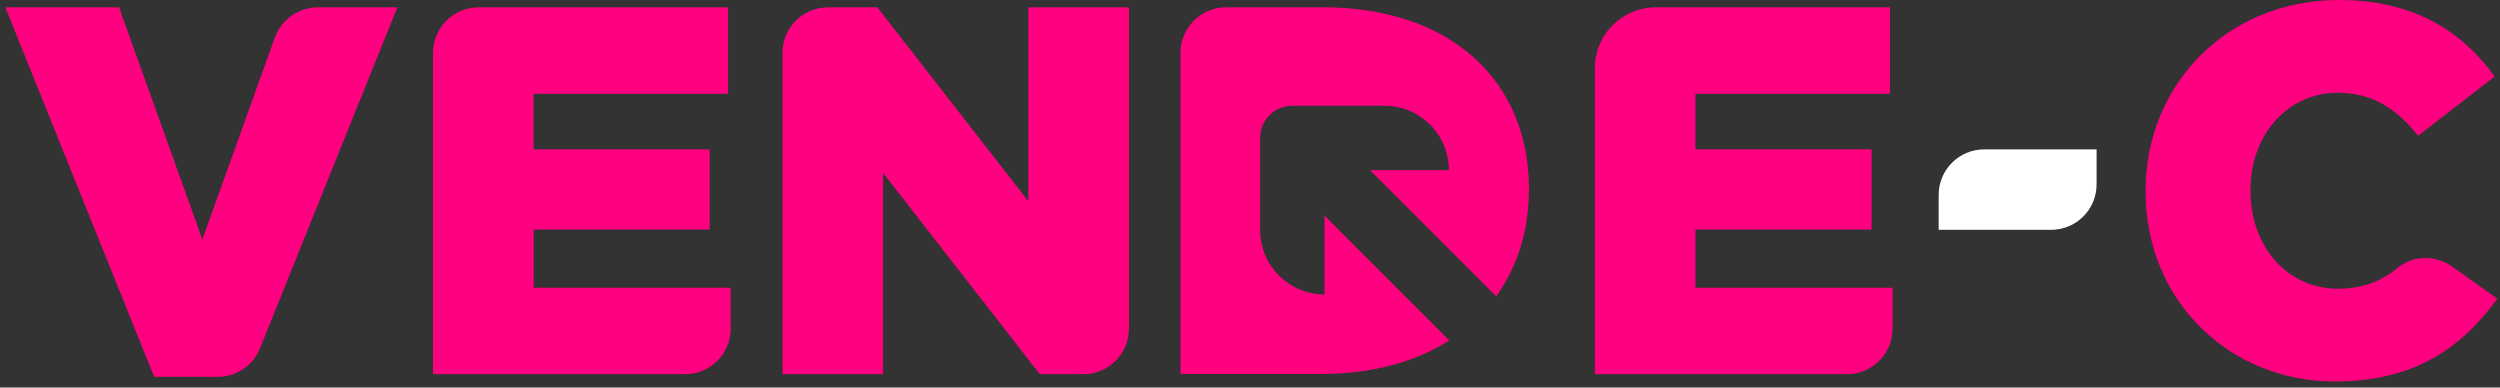 <svg xmlns="http://www.w3.org/2000/svg" width="200" height="31" viewBox="0 0 200 31" fill="none"><rect x="0" y="0" width="200" height="31" fill="#333333" stroke="none"/><path d="M21.991 2.999L16.19 19.158L9.524 0.589H0.427L12.335 30.145H17.418C18.903 30.145 20.244 29.24 20.798 27.864L31.785 0.589H25.421C23.881 0.589 22.511 1.554 21.991 3.004V2.999Z" fill="#FF0180"></path><path d="M42.687 18.361H56.773V11.947H42.687V7.503H58.242V0.589H38.287C36.273 0.589 34.645 2.222 34.645 4.231V29.933H54.813C56.827 29.933 58.455 28.299 58.455 26.29V23.018H42.692V18.366L42.687 18.361Z" fill="#FF0180"></path><path d="M82.265 16.1L70.189 0.589H66.245C64.23 0.589 62.602 2.222 62.602 4.231V29.933H70.649V13.833L83.186 29.933H86.67C88.684 29.933 90.312 28.299 90.312 26.29V0.589H82.265V16.1Z" fill="#FF0180"></path><path d="M135.638 18.361H149.724V11.947H135.638V7.503H151.194V0.589H132.451C129.769 0.589 127.591 2.767 127.591 5.449V29.933H147.759C149.773 29.933 151.402 28.299 151.402 26.29V23.018H135.638V18.366V18.361Z" fill="#FF0180"></path><path d="M155.093 15.595V18.386H164.086C166.1 18.386 167.728 16.753 167.728 14.743V11.952H158.736C156.721 11.952 155.093 13.585 155.093 15.595Z" fill="white"></path><path d="M196.187 21.336C194.88 20.405 193.079 20.391 191.841 21.41C190.559 22.464 189.08 23.098 187.036 23.098C182.928 23.098 180.033 19.658 180.033 15.258V15.174C180.033 10.898 182.923 7.419 187.036 7.419C189.842 7.419 191.772 8.76 193.45 10.858L199.572 6.122C196.974 2.519 193.118 0 187.12 0C178.231 0 171.649 6.706 171.649 15.258V15.342C171.649 24.102 178.399 30.517 186.783 30.517C193.282 30.517 197.013 27.71 199.78 23.895L196.187 21.336Z" fill="#FF0180"></path><path d="M105.769 0.584H98.088C96.074 0.584 94.445 2.217 94.445 4.226V29.922H105.596C109.768 29.922 113.257 28.947 115.945 27.235L105.962 17.252V23.558C104.547 23.558 103.255 22.983 102.32 22.048C101.384 21.113 100.81 19.826 100.81 18.405V11.036C100.81 9.611 101.963 8.458 103.389 8.458H110.758C113.609 8.458 115.91 10.759 115.91 13.61H109.605L119.696 23.701C121.408 21.326 122.314 18.405 122.314 15.169V15.085C122.314 6.617 116.237 0.579 105.759 0.579L105.769 0.584Z" fill="#FF0180"></path></svg>